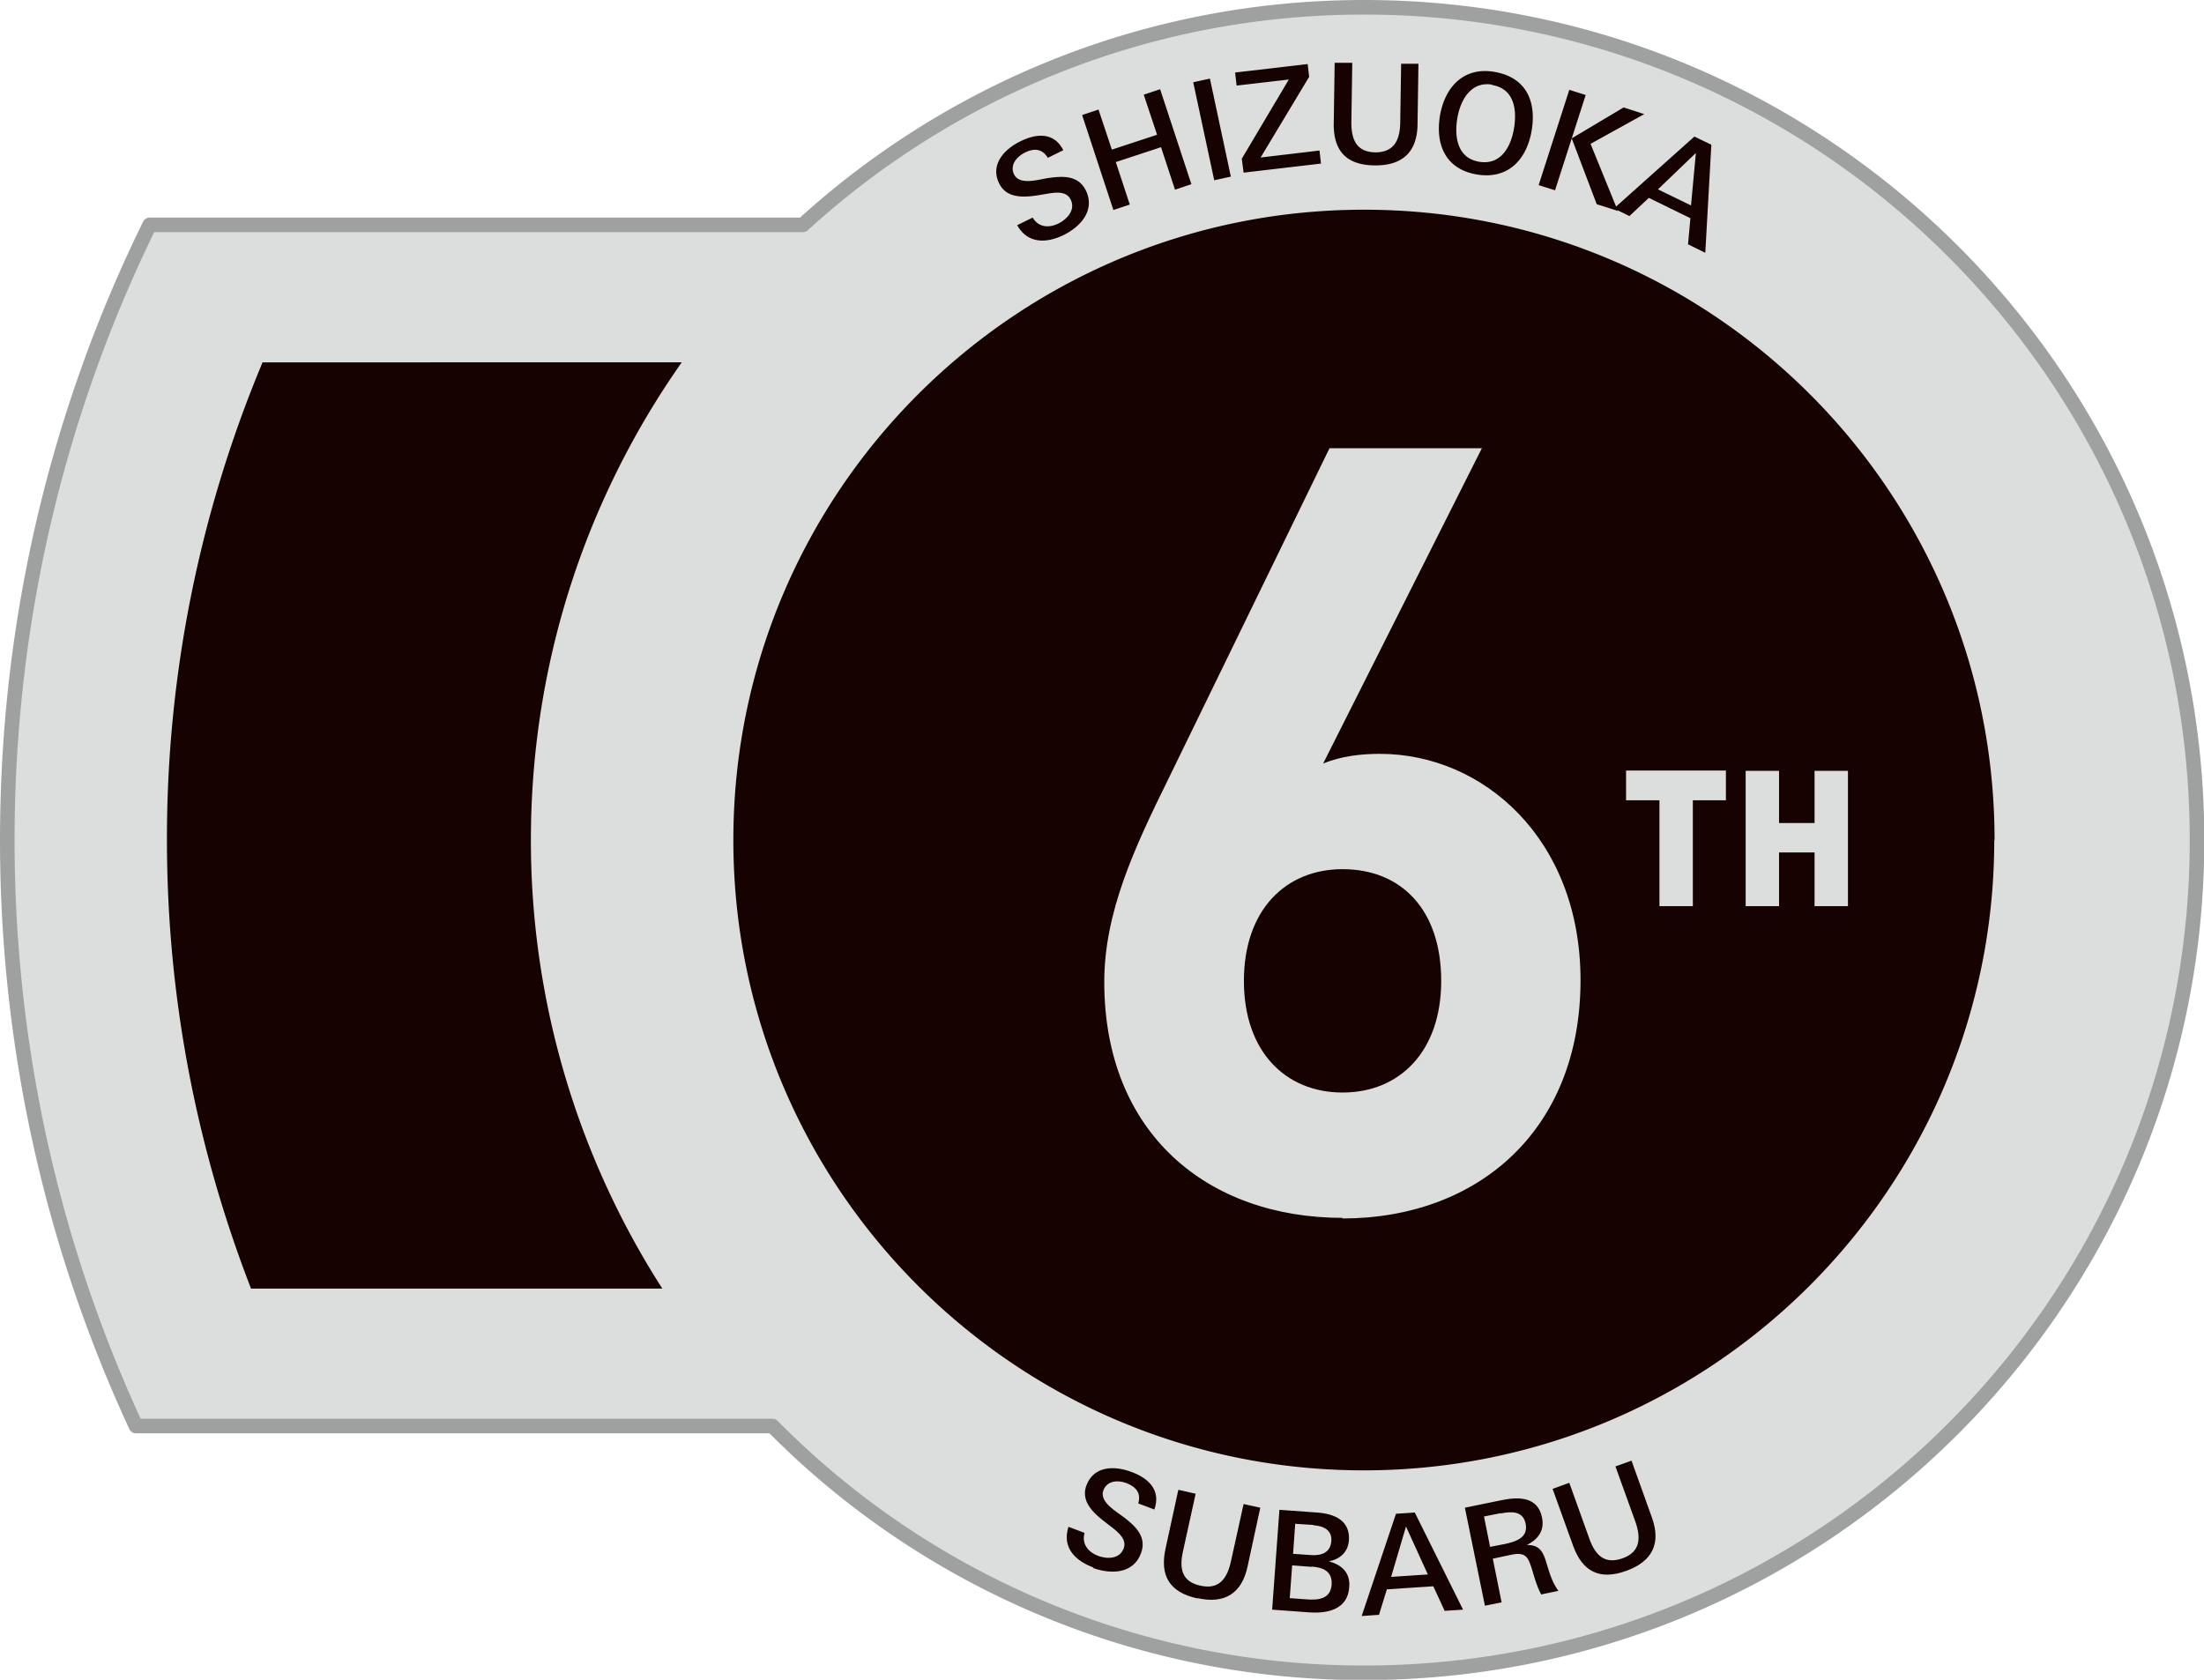 <svg id="_レイヤー_2" data-name="レイヤー 2" xmlns="http://www.w3.org/2000/svg" viewBox="0 0 72.61 55.35"><defs><style>.cls-3{fill:#150201}</style></defs><g id="badge"><path d="M44.94.24c-7.12 0-13.61 2.72-18.49 7.17H4.93C1.93 13.52.24 20.4.24 27.68c0 6.9 1.52 13.44 4.24 19.31h20.97a27.347 27.347 0 0019.49 8.13c15.15 0 27.44-12.29 27.44-27.44S60.09.24 44.94.24z" stroke="#9fa0a0" stroke-linejoin="round" stroke-width=".48" fill="#dcdddd"/><path class="cls-3" d="M65.7 27.68c0 11.47-9.3 20.77-20.77 20.77s-20.77-9.3-20.77-20.77 9.3-20.77 20.78-20.77 20.77 9.3 20.77 20.77zM8.65 11.94A40.607 40.607 0 005.5 27.68c0 5.21.99 10.19 2.77 14.78h13.55a27.332 27.332 0 01-4.33-14.78c0-5.86 1.84-11.29 4.97-15.74H8.65zm26.4-4.2c-.57.28-1.19.3-1.54-.32l.51-.25c.2.33.54.35.86.19.29-.15.56-.45.39-.79-.14-.28-.49-.23-.75-.19-.54.09-1.3.27-1.6-.33-.31-.62.16-1.13.69-1.39.52-.26 1.11-.32 1.42.29l-.51.25c-.19-.31-.46-.32-.76-.17-.27.14-.5.41-.35.72.18.36.79.17 1.1.12.49-.07 1-.11 1.26.4.32.65-.16 1.19-.72 1.47zm3.66-1.49l-.46-1.4-1.49.49.46 1.4-.54.18-1.03-3.13.54-.18.44 1.32 1.49-.49-.44-1.32.54-.18 1.03 3.13-.54.18zM40 5.93l-.69-3.22.55-.12.69 3.23-.55.12zm.97-.24l-.06-.46 1.55-2.61-1.72.2-.05-.43 2.39-.28.05.42-1.6 2.66 1.94-.23.05.43-2.56.3zm4.32-.24c-.94-.01-1.37-.48-1.35-1.41l.03-1.97h.58l-.03 1.96c0 .56.16.98.79.99.63 0 .81-.42.82-.98l.03-1.94h.57l-.03 2c-.01.91-.5 1.36-1.41 1.35zm3.37.3c-1.03-.17-1.38-.98-1.22-1.94.16-.94.78-1.62 1.8-1.44 1.04.18 1.38.97 1.22 1.93-.16.95-.77 1.62-1.8 1.45zm.5-2.96c-.7-.12-1.05.51-1.15 1.11-.1.61 0 1.31.72 1.43.72.12 1.05-.5 1.15-1.11.1-.62 0-1.3-.73-1.42zm1.53 3.31l1.01-3.14.54.17-1.01 3.14-.54-.17zm1.91.62l-.82-2.16 1.71-1.02.68.22-1.77.98.9 2.21-.69-.22z"/><path class="cls-3" d="M55.61 8.07l.08-.88-1.37-.67-.64.6-.51-.25 2.65-2.37.56.27-.2 3.56-.57-.28zm.26-3.03l-1.25 1.2 1.09.53.16-1.73zM36.02 51.65c-.59-.22-1.04-.65-.82-1.34l.53.2c-.1.37.12.63.45.76.31.11.71.1.84-.25.11-.29-.17-.52-.37-.68-.44-.34-1.09-.76-.86-1.39.24-.65.92-.66 1.48-.45.55.2.99.59.76 1.24l-.53-.2c.1-.35-.08-.55-.39-.67-.29-.11-.64-.08-.76.24-.14.38.42.69.67.88.39.3.77.65.57 1.19-.25.68-.98.7-1.57.49zm3.43 1.02c-.92-.2-1.25-.75-1.05-1.65l.42-1.93.57.13-.42 1.91c-.12.55-.04.99.58 1.12.62.14.88-.25 1-.79l.42-1.9.55.12-.42 1.94c-.19.89-.76 1.24-1.65 1.04zm3.69.46l-1.23-.09.24-3.29 1.25.09c.55.04 1.08.25 1.04.91-.03.4-.29.62-.66.7.43.11.71.38.67.85-.05.73-.71.87-1.3.83zm.07-1.5l-.64-.05-.08 1.08.54.04c.39.03.8 0 .84-.48.03-.44-.27-.57-.66-.6zm.07-1.38l-.61-.04-.07.99.56.04c.35.03.67-.06.7-.46.03-.36-.26-.5-.58-.52zm4.31 2.82l-.37-.8-1.53.1-.26.84-.57.04 1.13-3.37.62-.04 1.59 3.2-.63.04zm-1.27-2.77l-.49 1.66 1.21-.08-.72-1.58zm4.45 2.23c-.14-.26-.21-.52-.29-.79-.13-.42-.2-.61-.69-.51l-.61.13.29 1.44-.55.11-.66-3.23 1.22-.25c.55-.11 1.18-.12 1.32.57.09.43-.12.72-.5.91.42-.01.54.22.65.6.12.39.19.63.39.91l-.57.12zm-1.33-2.67l-.55.11.2 1 .47-.09c.38-.08.8-.21.7-.68-.09-.42-.47-.4-.82-.33zm4.14 1.9c-.88.32-1.45.03-1.76-.84l-.67-1.86.55-.2.66 1.84c.19.53.49.86 1.09.65.6-.21.61-.68.43-1.2l-.66-1.83.53-.19.67 1.87c.31.85.02 1.45-.84 1.76z"/><path d="M44.23 40.13c-4.45 0-7.85-2.79-7.85-7.77 0-2.3.99-4.42 2.12-6.71l5.3-10.88h5.02l-5.23 10.39c.6-.25 1.27-.32 1.87-.32 3.39 0 6.61 2.79 6.61 7.46 0 4.95-3.39 7.85-7.85 7.85zm0-11.49c-1.87 0-3.25 1.34-3.25 3.68S42.36 36 44.23 36s3.25-1.34 3.25-3.68-1.31-3.68-3.25-3.68zm11.54-2.27v3.49h-1.1v-3.49h-1.1v-.98h3.29v.98h-1.1zm4.01 3.49v-1.77h-1.17v1.77h-1.1V25.4h1.1v1.72h1.17V25.4h1.1v4.46h-1.1z" fill="#dcdddd"/></g></svg>